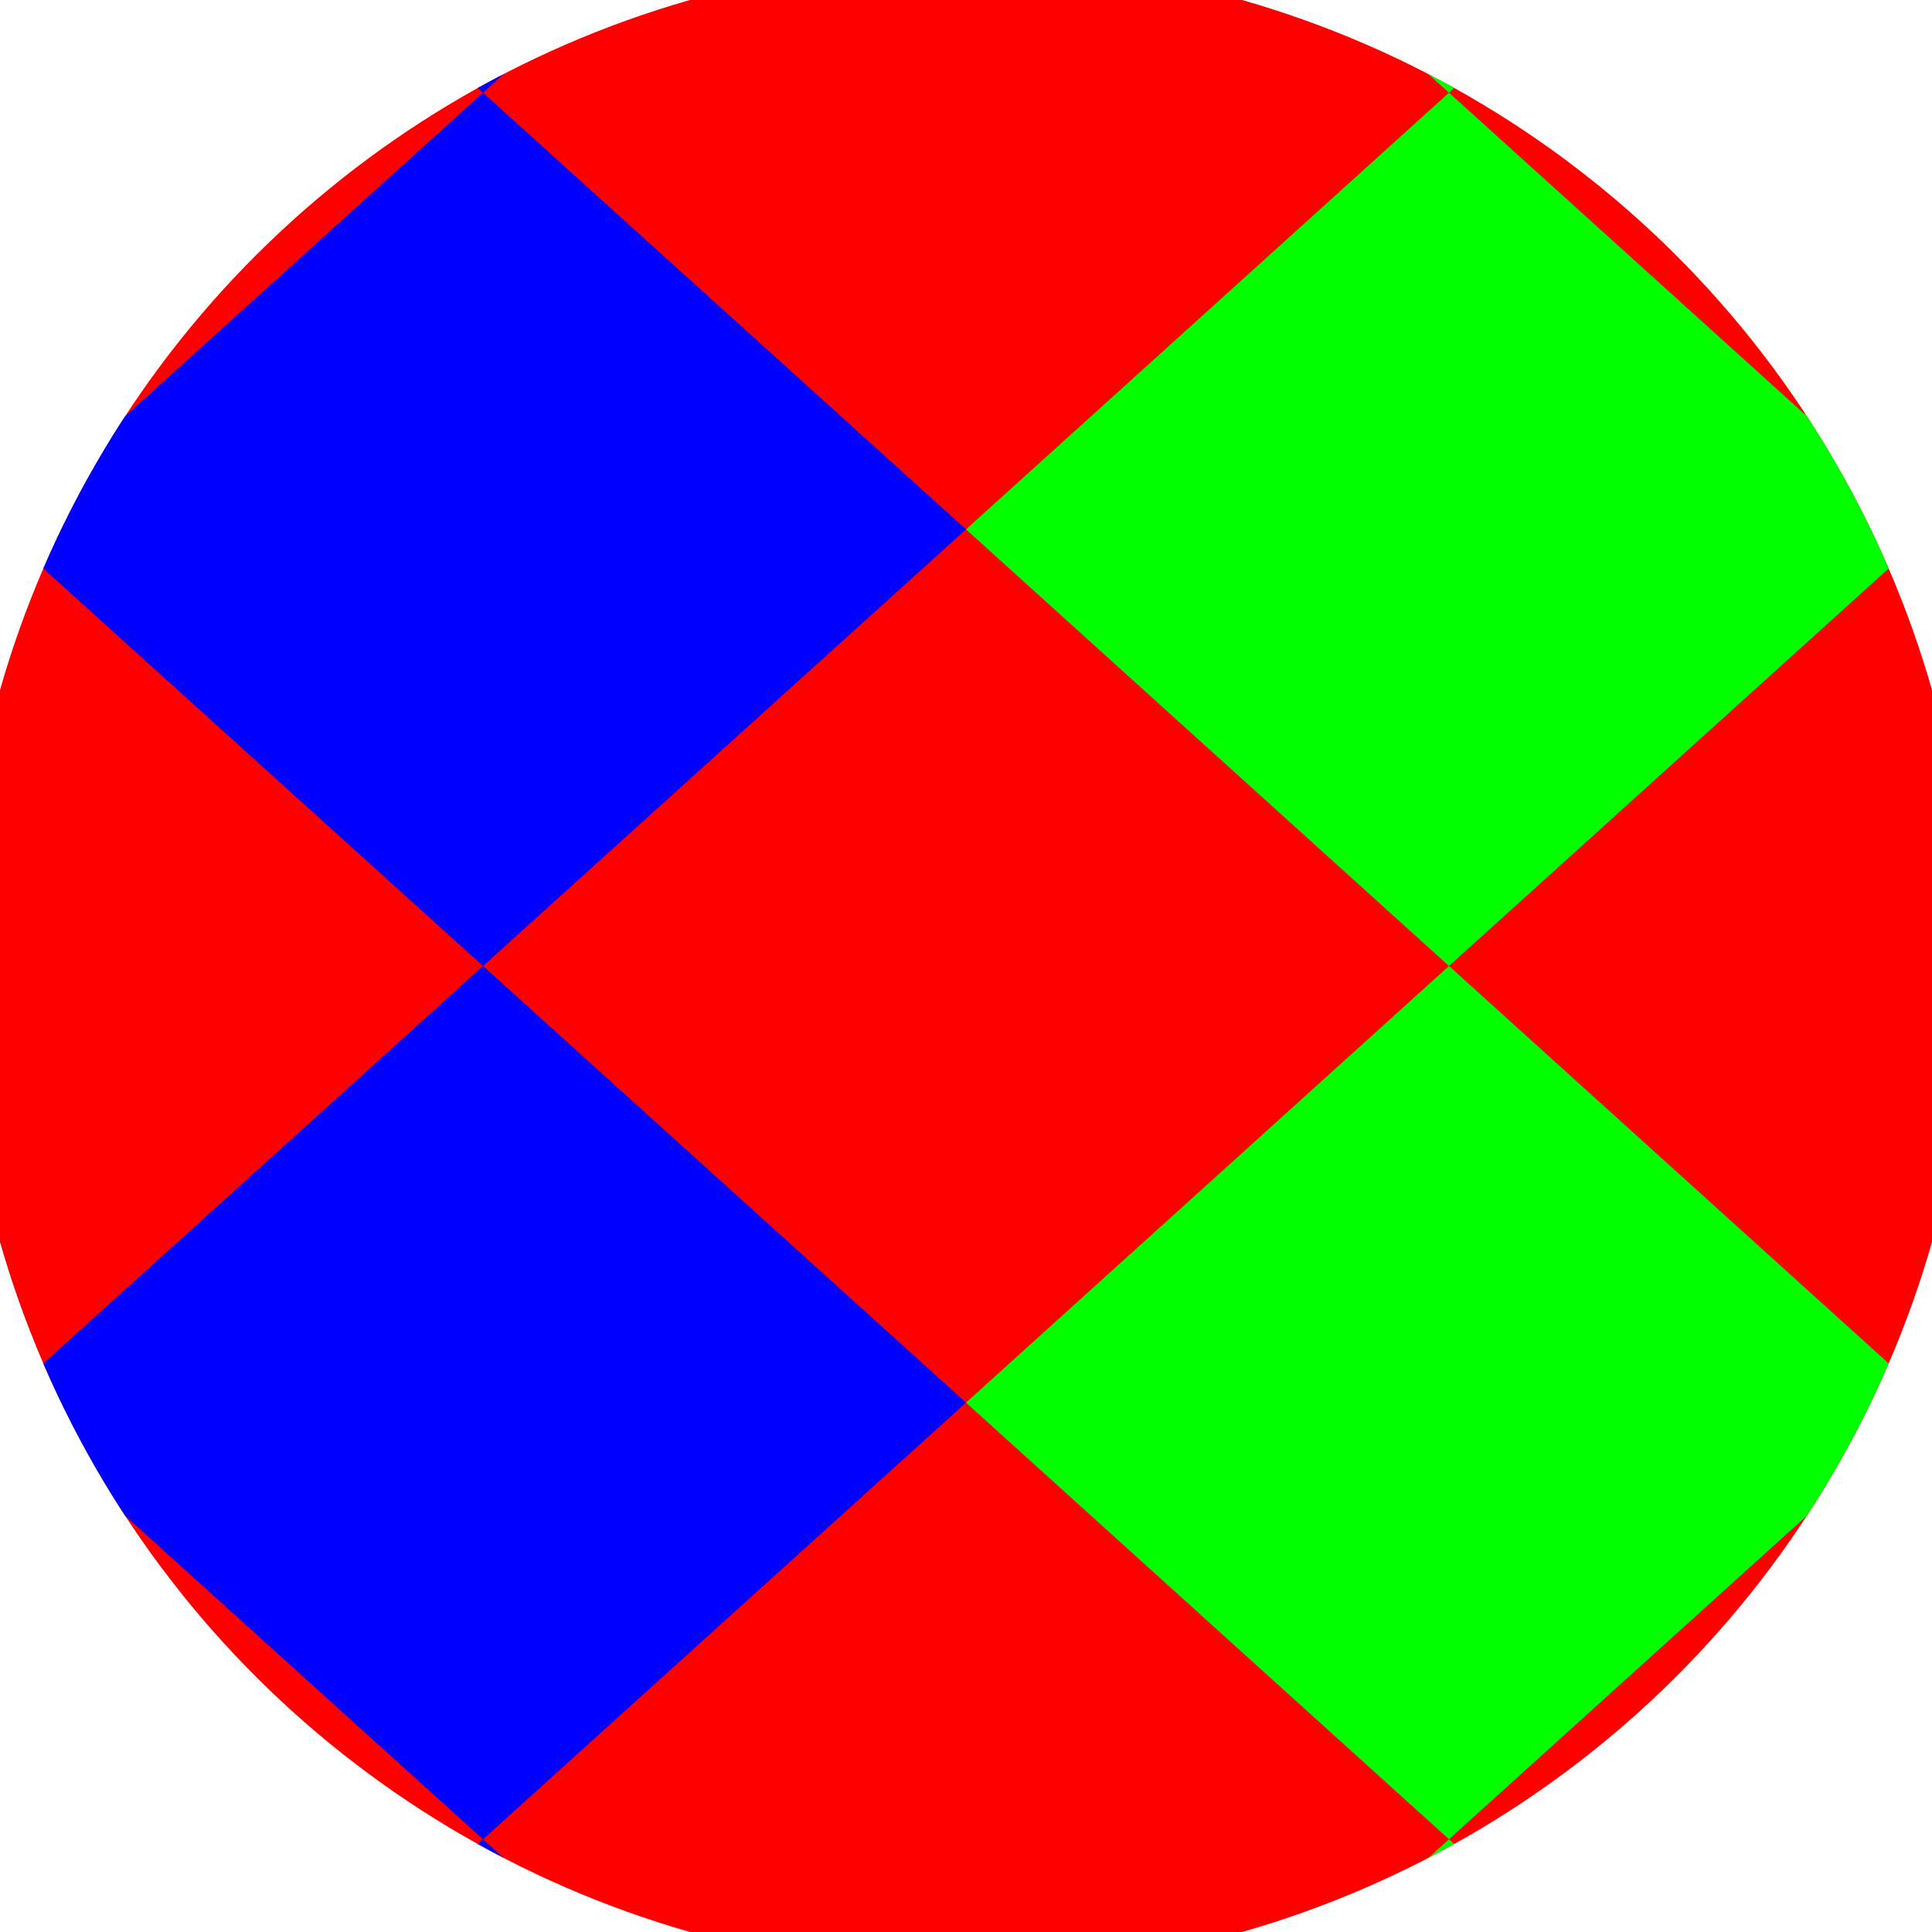 <svg xmlns="http://www.w3.org/2000/svg" width="128" height="128" viewBox="0 0 100 100" shape-rendering="geometricPrecision">
                            <defs>
                                <clipPath id="clip">
                                    <circle cx="50" cy="50" r="52" />
                                    <!--<rect x="0" y="0" width="100" height="100"/>-->
                                </clipPath>
                            </defs>
                            <g transform="rotate(90 50 50)">
                            <rect x="0" y="0" width="100" height="100" fill="#ff0000" clip-path="url(#clip)"/><path d="M 230.8 25 l -22.6 -25 l -22.6 25 l 22.6 25 ZM 185.6 25 l -22.6 -25 l -22.6 25 l 22.6 25 ZM 140.4 25 l -22.6 -25 l -22.6 25 l 22.6 25 ZM 95.2 25 l -22.6 -25 l -22.6 25 l 22.6 25 ZM 50 25 l -22.6 -25 l -22.6 25 l 22.6 25 ZM 4.8 25 l -22.6 -25 l -22.6 25 l 22.6 25 ZM -40.4 25 l -22.6 -25 l -22.6 25 l 22.6 25 ZM -85.6 25 l -22.6 -25 l -22.6 25 l 22.6 25 ZM -130.8 25 l -22.6 -25 l -22.6 25 l 22.6 25 Z" fill="#00ff00" clip-path="url(#clip)"/><path d="M 230.8 75 l -22.6 -25 l -22.6 25 l 22.6 25 ZM 185.6 75 l -22.6 -25 l -22.6 25 l 22.6 25 ZM 140.4 75 l -22.6 -25 l -22.6 25 l 22.6 25 ZM 95.2 75 l -22.6 -25 l -22.6 25 l 22.6 25 ZM 50 75 l -22.6 -25 l -22.6 25 l 22.6 25 ZM 4.8 75 l -22.6 -25 l -22.6 25 l 22.6 25 ZM -40.4 75 l -22.6 -25 l -22.6 25 l 22.6 25 ZM -85.6 75 l -22.6 -25 l -22.6 25 l 22.6 25 ZM -130.8 75 l -22.6 -25 l -22.6 25 l 22.6 25 Z" fill="#0000ff" clip-path="url(#clip)"/></g></svg>
